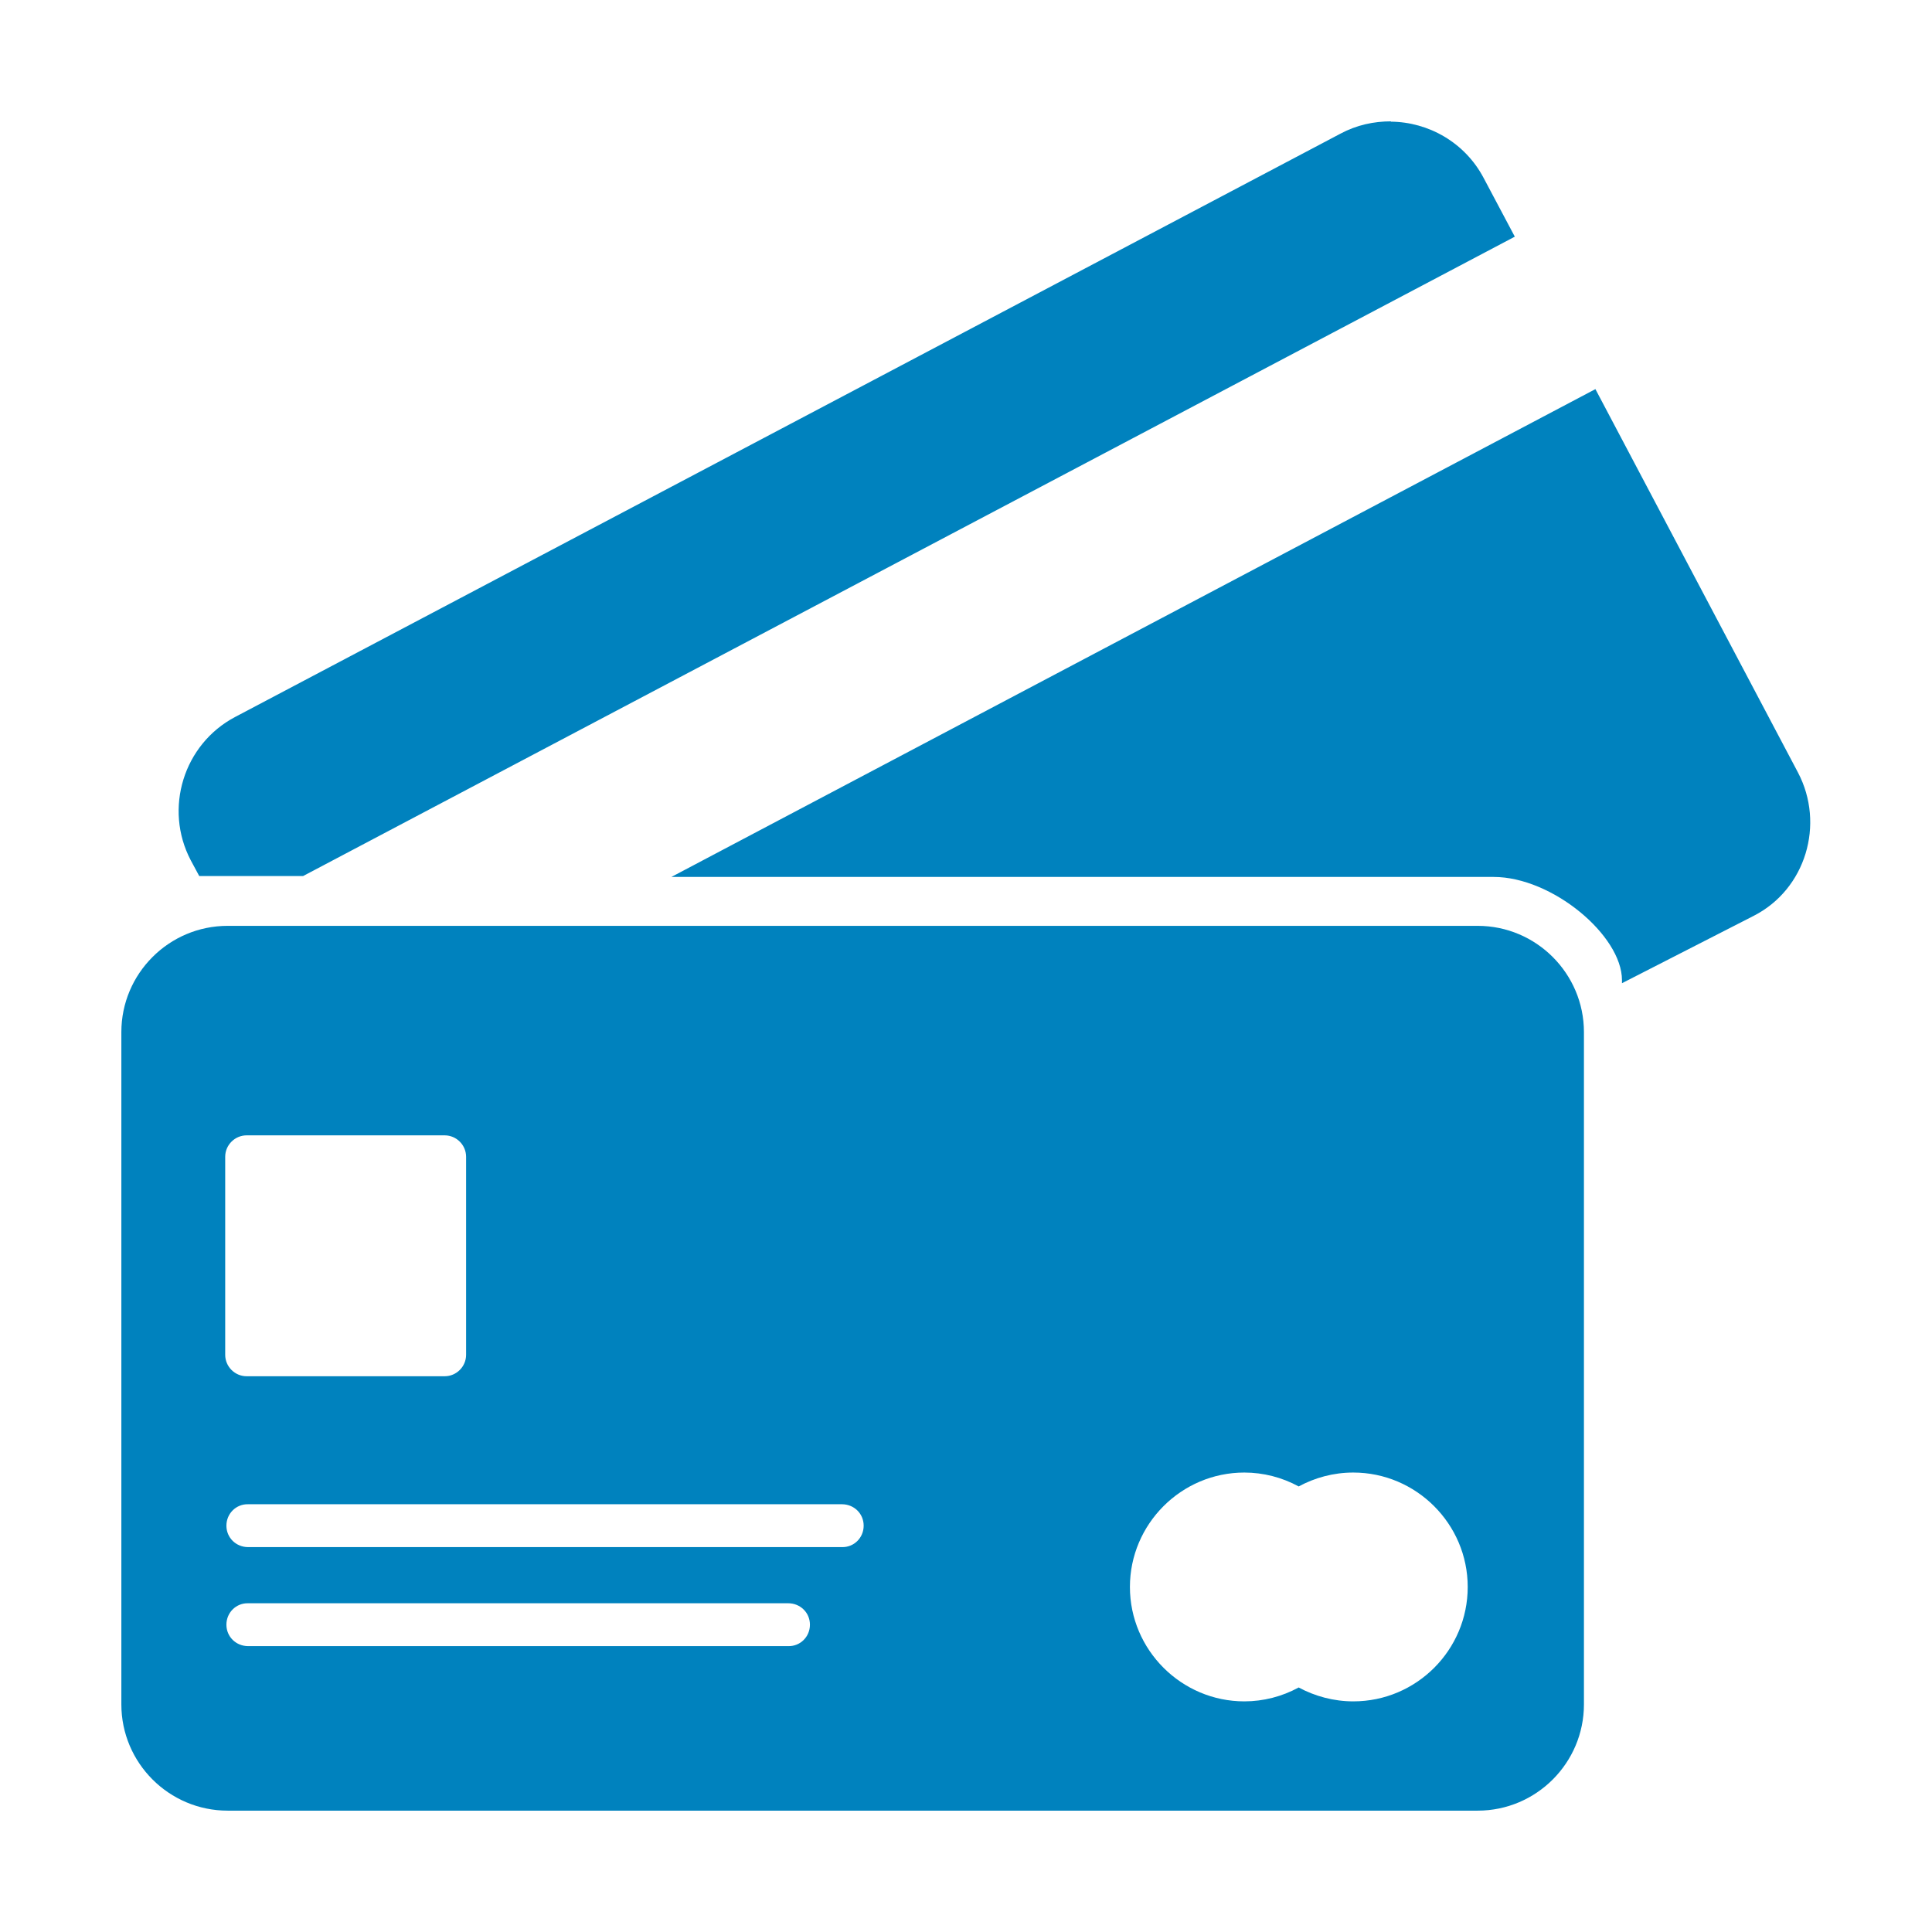 <?xml version="1.0" encoding="UTF-8"?>
<svg fill="#0082BE" id="Layer_1" data-name="Layer 1" xmlns="http://www.w3.org/2000/svg" viewBox="0 0 64 64">
  <g id="layer1">
    <path fill="#0082BE" id="rect4136" d="m46.08,4.02c-.57,0-1.14.12-1.68.41L7.79,23.75c-1.71.9-2.37,3.04-1.47,4.75l.28.52h3.44L50.18,7.84l-1.03-1.94c-.62-1.18-1.83-1.86-3.08-1.87h0Zm6.77,8.87l-30.61,16.16h27.24c1.94,0,4.25,1.94,4.25,3.42v.1l4.36-2.23c1.73-.88,2.37-3.04,1.47-4.75l-6.71-12.7ZM7.54,30.67c-1.94,0-3.52,1.58-3.52,3.52v22.27c0,1.94,1.58,3.52,3.52,3.52h41.41c1.94,0,3.52-1.58,3.52-3.52v-22.27c0-1.94-1.58-3.52-3.52-3.52H7.54Zm.63,6.94h6.56c.39,0,.71.32.71.71v6.56c0,.39-.32.71-.71.71h-6.56c-.39,0-.71-.32-.71-.71v-6.56c0-.39.32-.71.71-.71Zm33.05,11.17h0c.63,0,1.25.16,1.8.46.54-.29,1.15-.46,1.81-.46,2.08,0,3.79,1.7,3.79,3.79s-1.7,3.79-3.79,3.79c-.65,0-1.27-.17-1.81-.46-.55.3-1.17.46-1.8.46h0c-2.08,0-3.79-1.7-3.79-3.79,0-2.08,1.7-3.79,3.79-3.79h0Zm-33,1.05h19.67c.4,0,.72.31.72.71s-.32.72-.72.71H8.22c-.4,0-.72-.31-.72-.71s.32-.72.72-.71h0Zm0,3.28h17.89c.4,0,.72.31.72.71s-.32.72-.72.71H8.22c-.4,0-.72-.31-.72-.71s.32-.72.72-.71Z"/>
  </g>
</svg>